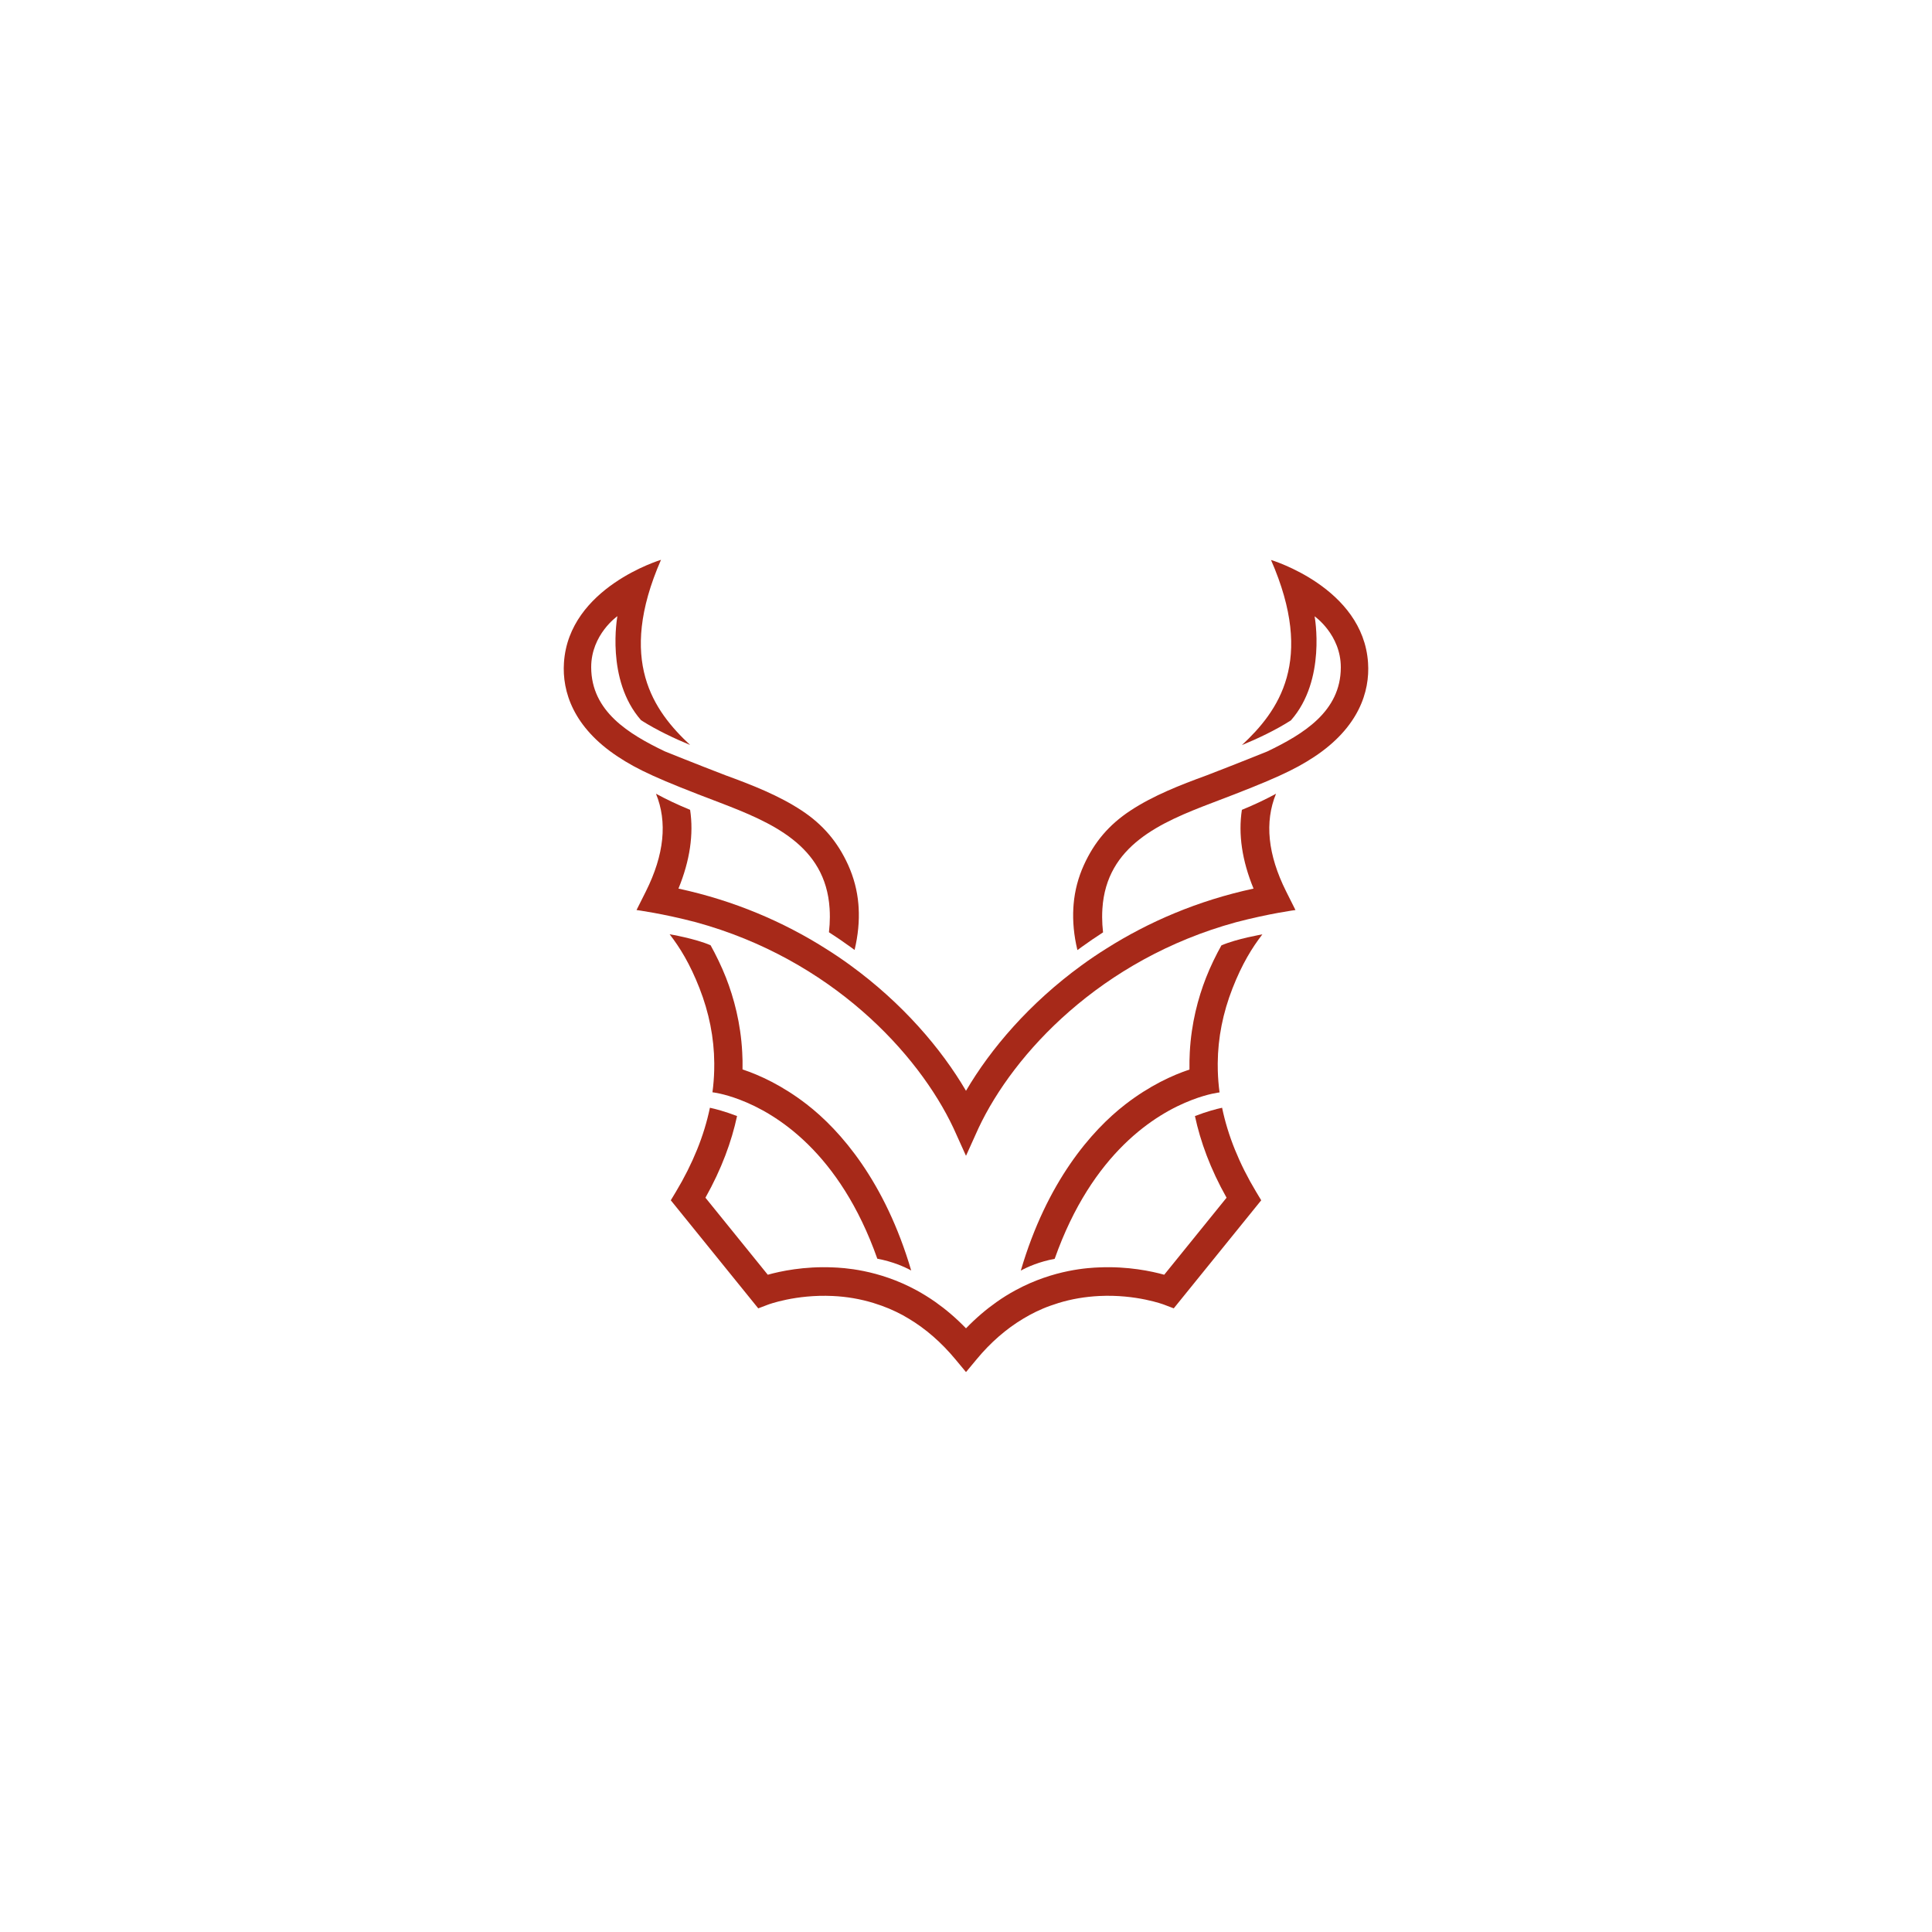 <svg xml:space="preserve" style="enable-background:new 0 0 3000 3000;" viewBox="0 0 3000 3000" y="0px" x="0px" xmlns:xlink="http://www.w3.org/1999/xlink" xmlns="http://www.w3.org/2000/svg" id="Layer_1" version="1.1">
<style type="text/css">
	.st0{fill:#A72919;}
</style>
<g>
	<g>
		<path d="M1288.2,1410.8c0.3,4.3,0.4,8.7,0.4,13.3c0,7.4-0.5,15.3-1.4,23.5c11.4,7.3,22.4,14.9,33.1,22.6
			c2.2,1.6,4.5,3.3,6.7,4.9c5.4-22.7,7.5-44.6,6.3-65.5c-0.1-1.9-0.2-3.8-0.4-5.7c-1.8-21.2-7.2-41.5-15.9-60.8
			c-16.2-35.6-39-62.7-72.3-84.6c-35.5-23.4-77.2-39.7-118.3-54.7c-46.1-17.7-94.1-37.1-94.1-37.1c-56-26.9-114.1-62-114.3-130.5
			c-0.1-51,40.7-79.4,40.7-79.4s-18.6,98.8,36.8,161.6c24.3,15.5,52.8,28.8,76.1,38.4c-56.6-52.8-113.7-131-45.2-287.5
			c0,0-143.1,42.7-150.7,159.8c-3,44.9,14.7,100.4,83.8,145.9c30.3,20,61.8,34.8,157.4,71C1197.8,1277,1282,1312.5,1288.2,1410.8z" class="st0"></path>
		<path d="M1152.5,1633.7c-2.4-44.9-12.8-83.9-25.2-115.6c-7-17.8-15.8-35.7-23.9-50.3c-24.1-10.5-63.6-17.1-63.6-17.1
			c16,20.8,31.4,45.6,46.3,83.6c15,38.3,22.7,77.1,23,116.3c0,0.4,0,0.9,0,1.4c0,0,0,0,0,0c0,3.4,0,6.8-0.1,10.2
			c-0.3,11.2-1.2,22.5-2.7,33.8c0,0,0,0.1,0,0.1c0,0,16.9,1.7,42.7,11.6c56.2,21.4,154.9,81.6,213.3,246.8
			c24,4.5,42.1,12.6,52.6,18.3c-40.6-138-109.7-217.4-162.3-258.1c-37.9-29.3-73.4-45.4-99.6-54.1v-0.3
			C1153.2,1651.3,1153,1642.4,1152.5,1633.7z" class="st0"></path>
		<path d="M2124.3,1029.3c-7.6-117.1-150.7-159.8-150.7-159.8c68.6,156.6,11.5,234.7-45.2,287.5
			c23.4-9.6,51.9-22.9,76.1-38.4c55.4-62.7,36.8-161.6,36.8-161.6s40.8,28.4,40.7,79.4c-0.1,68.5-58.3,103.6-114.3,130.5
			c0,0-48,19.4-94.1,37.1c-41.1,15-82.8,31.3-118.3,54.7c-33.3,21.9-56.1,48.9-72.3,84.6c-8.7,19.2-14.1,39.5-15.9,60.8
			c-0.2,1.9-0.3,3.8-0.4,5.7c-1.2,20.9,0.8,42.8,6.3,65.5c2.2-1.6,4.4-3.3,6.7-4.9c10.7-7.7,21.7-15.3,33.1-22.6
			c-0.9-8.2-1.4-16-1.4-23.5c0-4.6,0.1-9,0.4-13.3c6.3-98.4,90.4-133.9,171.4-164.7c95.6-36.2,127-51,157.4-71
			C2109.6,1129.7,2127.3,1074.2,2124.3,1029.3z" class="st0"></path>
		<path d="M1872.7,1518.2c-12.4,31.7-22.8,70.7-25.2,115.6c-0.5,8.7-0.6,17.6-0.5,26.7v0.3
			c-26.2,8.7-61.7,24.8-99.6,54.1c-52.7,40.8-121.8,120.1-162.3,258.1c10.5-5.8,28.6-13.8,52.6-18.3
			c58.4-165.3,157.1-225.4,213.3-246.8c25.9-9.9,42.7-11.6,42.7-11.6c0,0,0-0.1,0-0.1c-1.5-11.3-2.4-22.6-2.7-33.8
			c0-3.4-0.1-6.8-0.1-10.2c0,0,0,0,0,0c0-0.5,0-0.9,0-1.4c0.3-39.2,8-78,23-116.3c14.9-38,30.3-62.8,46.3-83.6
			c0,0-39.6,6.7-63.6,17.1C1888.5,1482.5,1879.7,1500.3,1872.7,1518.2z" class="st0"></path>
		<path d="M1981.4,1232.5c-15.6,8.5-33.2,16.9-53,25c-5.8,37.8,0.2,78.8,18.1,122.3c-87.2,18.8-163.5,52-228.3,93
			c-13.3,8.3-26.2,17-38.5,26c-81.1,59-141.3,129.5-179.7,195c-38.4-65.5-98.6-136-179.7-195c-12.3-9-25.2-17.7-38.5-26
			c-64.8-41-141.1-74.2-228.3-93c17.8-43.4,23.8-84.4,18.1-122.3c-19.8-8.1-37.4-16.5-53-25c18,43.9,12.8,94.6-15.6,151.5
			l-14.6,29.1c0,0,40.4,5.3,92.5,19c209.8,57.5,345.1,203.7,399.6,319.5l18.7,41.4l0.8,1.7l0.8-1.7l18.7-41.4
			c54.5-115.8,189.8-262,399.6-319.5c52.1-13.7,92.5-19,92.5-19L1997,1384C1968.6,1327.1,1963.4,1276.4,1981.4,1232.5z" class="st0"></path>
		<path d="M1917.6,1785.2c-8.8-21.7-15.4-43.3-19.9-64.9v-0.2c-8.8,1.9-23.5,5.7-42.2,12.9c8.5,39.7,24,82.2,49.1,126.8
			l-96.8,119.6c-19.7-5.5-56.3-13.3-100.9-11.4c-15.1,0.6-70.2,2.9-130.2,35.6c-9.8,5.3-19.7,11.4-29.4,18.3h0
			c-16,11.3-31.8,24.7-47.3,40.7c-15.5-16-31.3-29.4-47.3-40.7h0c-9.8-6.9-19.7-13-29.4-18.3c-60-32.7-115.1-35-130.2-35.6
			c-44.6-1.9-81.2,5.9-100.9,11.4l-96.8-119.6c25.1-44.7,40.6-87.2,49.1-126.8c-18.8-7.2-33.4-11-42.2-12.9v0.2
			c-4.5,21.6-11.1,43.2-19.9,64.9c-8.8,21.7-19.7,43.5-32.8,65.3l-8,13.3l125.7,155.3l10.1,12.5l15-5.7
			c0.4-0.2,43.2-16.2,100.5-13.5c22.1,1,43.3,4.7,63.5,10.9c4.2,1.3,8.4,2.7,12.6,4.2c7.6,2.7,15.1,5.9,22.4,9.4
			c6.8,3.2,13.3,6.8,19.7,10.7c26.4,15.8,50.6,36.9,72.4,63.1l15.7,18.9l0.8,0.9l0.8-0.9l15.7-18.9c21.8-26.3,46-47.3,72.4-63.1
			c6.4-3.9,13-7.4,19.7-10.7c7.3-3.5,14.7-6.7,22.4-9.4c4.2-1.5,8.4-2.9,12.6-4.2c20.2-6.2,41.4-9.8,63.5-10.9
			c57.3-2.8,100.1,13.3,100.5,13.5l15,5.7l10.1-12.5l125.7-155.3l-8-13.3C1937.3,1828.7,1926.4,1806.9,1917.6,1785.2z" class="st0"></path>
	</g>
</g>
</svg>
